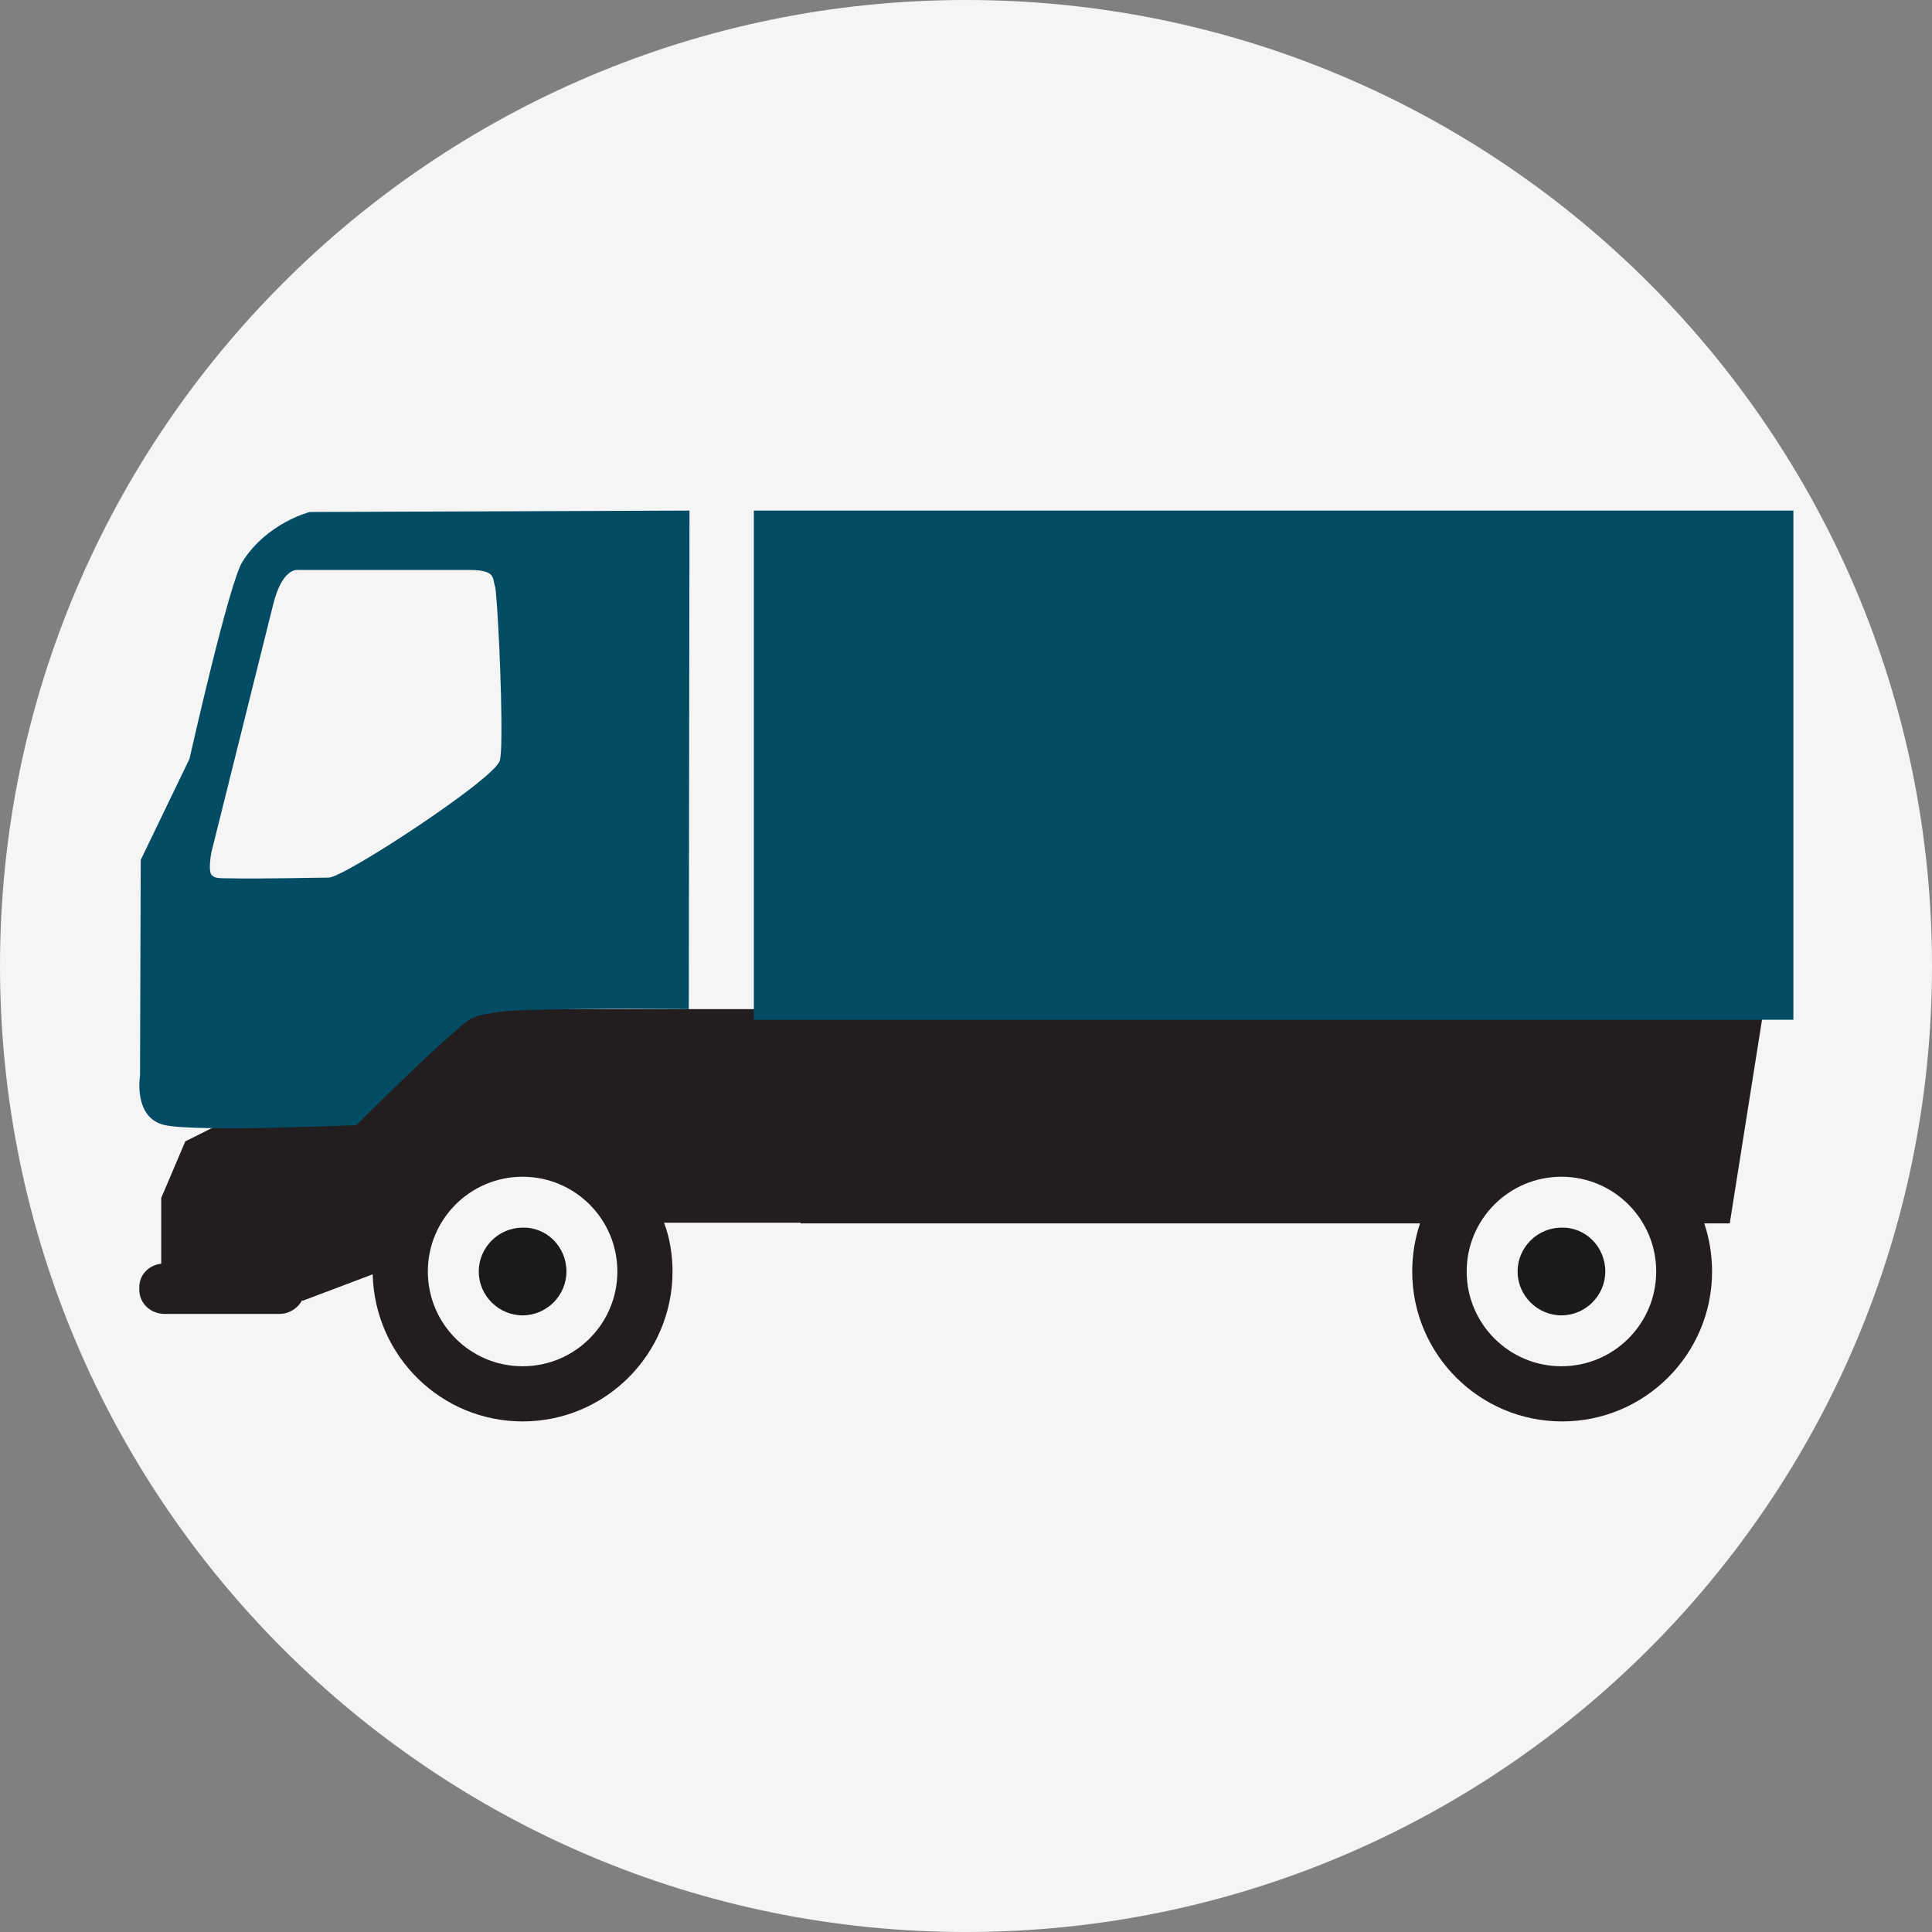 <?xml version="1.0" encoding="utf-8"?>
<!-- Generator: Adobe Illustrator 21.1.0, SVG Export Plug-In . SVG Version: 6.00 Build 0)  -->
<svg version="1.1" id="Layer_1" xmlns="http://www.w3.org/2000/svg" xmlns:xlink="http://www.w3.org/1999/xlink" x="0px" y="0px"
	 viewBox="0 0 273.2 273.2" style="enable-background:new 0 0 273.2 273.2;" xml:space="preserve"
	>
<rect x="0" y="0" width="273.2" height="273.2" fill="#808080" stroke="none"/>
<style type="text/css">
	.st0{clip-path:url(#SVGID_2_);fill:#F5F5F5;}
	.st1{clip-path:url(#SVGID_2_);fill:#221E20;}
	.st2{clip-path:url(#SVGID_2_);fill:#1A191B;}
	.st3{clip-path:url(#SVGID_2_);fill:#044c64;}
	.st4{clip-path:url(#SVGID_2_);fill-rule:evenodd;clip-rule:evenodd;fill:#044c64;}
	.st5{opacity:0.62;clip-path:url(#SVGID_2_);}
	.st6{display:none;fill:none;}
	.st7{fill:none;}
</style>
<g>
	<defs>
		<rect id="SVGID_1_" x="-407.1" y="-94.4" width="1078" height="932.9"/>
	</defs>
	<clipPath id="SVGID_2_">
		<use xlink:href="#SVGID_1_"  style="overflow:visible;"/>
	</clipPath>
	<path class="st0" d="M273.2,136.6c0,75.4-61.2,136.6-136.6,136.6C61.2,273.2,0,212,0,136.6C0,61.2,61.2,0,136.6,0
		C212,0,273.2,61.2,273.2,136.6"/>
	<path class="st1" d="M249.4,142.7H42l-10.4,16l-5.4,2.7l-3.4,8v9.3c-1.8,0.2-3.1,1.6-3.1,3.3v0.4c0,1.9,1.6,3.4,3.6,3.4h16.2
		c1.4,0,2.6-0.8,3.2-1.9l0.2,0l9.8-3.7C53,191.8,62.4,201,73.9,201c11.7,0,21.2-9.5,21.2-21.2c0-2.4-0.4-4.8-1.2-6.9h19.3v0.1h87.6
		c-0.7,2.1-1.1,4.4-1.1,6.8c0,11.7,9.5,21.2,21.2,21.2c11.7,0,21.2-9.5,21.2-21.2c0-2.4-0.4-4.7-1.1-6.8h3.6L249.4,142.7z
		 M73.9,193.2c-7.4,0-13.4-6-13.4-13.4c0-7.4,6-13.4,13.4-13.4c7.4,0,13.4,6,13.4,13.4C87.3,187.2,81.3,193.2,73.9,193.2
		 M220.8,193.2c-7.4,0-13.4-6-13.4-13.4c0-7.4,6-13.4,13.4-13.4c7.4,0,13.4,6,13.4,13.4C234.2,187.2,228.2,193.2,220.8,193.2"/>
	<path class="st2" d="M80.1,179.8c0,3.4-2.8,6.2-6.2,6.2c-3.4,0-6.2-2.8-6.2-6.2c0-3.4,2.8-6.2,6.2-6.2
		C77.3,173.5,80.1,176.3,80.1,179.8"/>
	<path class="st3" d="M43.8,72.4c0,0-6,1.5-9.5,7c-1.9,2.9-7.5,27.9-7.5,27.9l-6.9,14.3l-0.1,30.5c0,0-1,6,3.5,7
		c4.5,1,27.1,0,27.1,0s6.6-6.6,11.5-11.1c2-1.8,3.7-3.3,4.6-3.9c0.8-0.5,3.1-1,6.1-1.2c10.6-0.4,24.8-0.2,24.8-0.2l0.1-70.5
		L43.8,72.4z M70.9,104.3c0,1.5-0.1,2.7-0.2,3.2c-0.2,0.7-1.5,1.9-3.5,3.5c-6.6,5.2-19.1,13.1-20.7,13.1c-1.5,0-9.7,0.2-14.1,0.1
		c-1.4,0-2.1,0-2.5-0.5c-0.5-0.7,0-3.2,0-3.2l8.7-34.9c1.3-5.4,3.5-5,3.5-5h24.3c3.8,0,3.2,1.2,3.6,2.3
		C70.3,83.9,71,97.6,70.9,104.3"/>
	<path class="st2" d="M227,179.8c0,3.4-2.8,6.2-6.2,6.2c-3.4,0-6.2-2.8-6.2-6.2c0-3.4,2.8-6.2,6.2-6.2
		C224.2,173.5,227,176.3,227,179.8"/>
	<rect x="106.6" y="72.2" class="st4" width="147" height="72"/>
	<g class="st5">
		<g>
			<defs>
				<path id="SVGID_3_" d="M-126.1,525.6L-126.1,525.6z"/>
			</defs>
			<clipPath id="SVGID_4_">
				<use xlink:href="#SVGID_3_"  style="overflow:visible;"/>
			</clipPath>
		</g>
	</g>
	<g class="st5">
		<g>
			<defs>
				<path id="SVGID_5_" d="M197,525.6L197,525.6z"/>
			</defs>
			<clipPath id="SVGID_6_">
				<use xlink:href="#SVGID_5_"  style="overflow:visible;"/>
			</clipPath>
		</g>
	</g>
</g>
<line class="st6" x1="-407.1" y1="838.5" x2="670.9" y2="838.5"/>
<path class="st7" d="M-407.1,838.5"/>
</svg>
